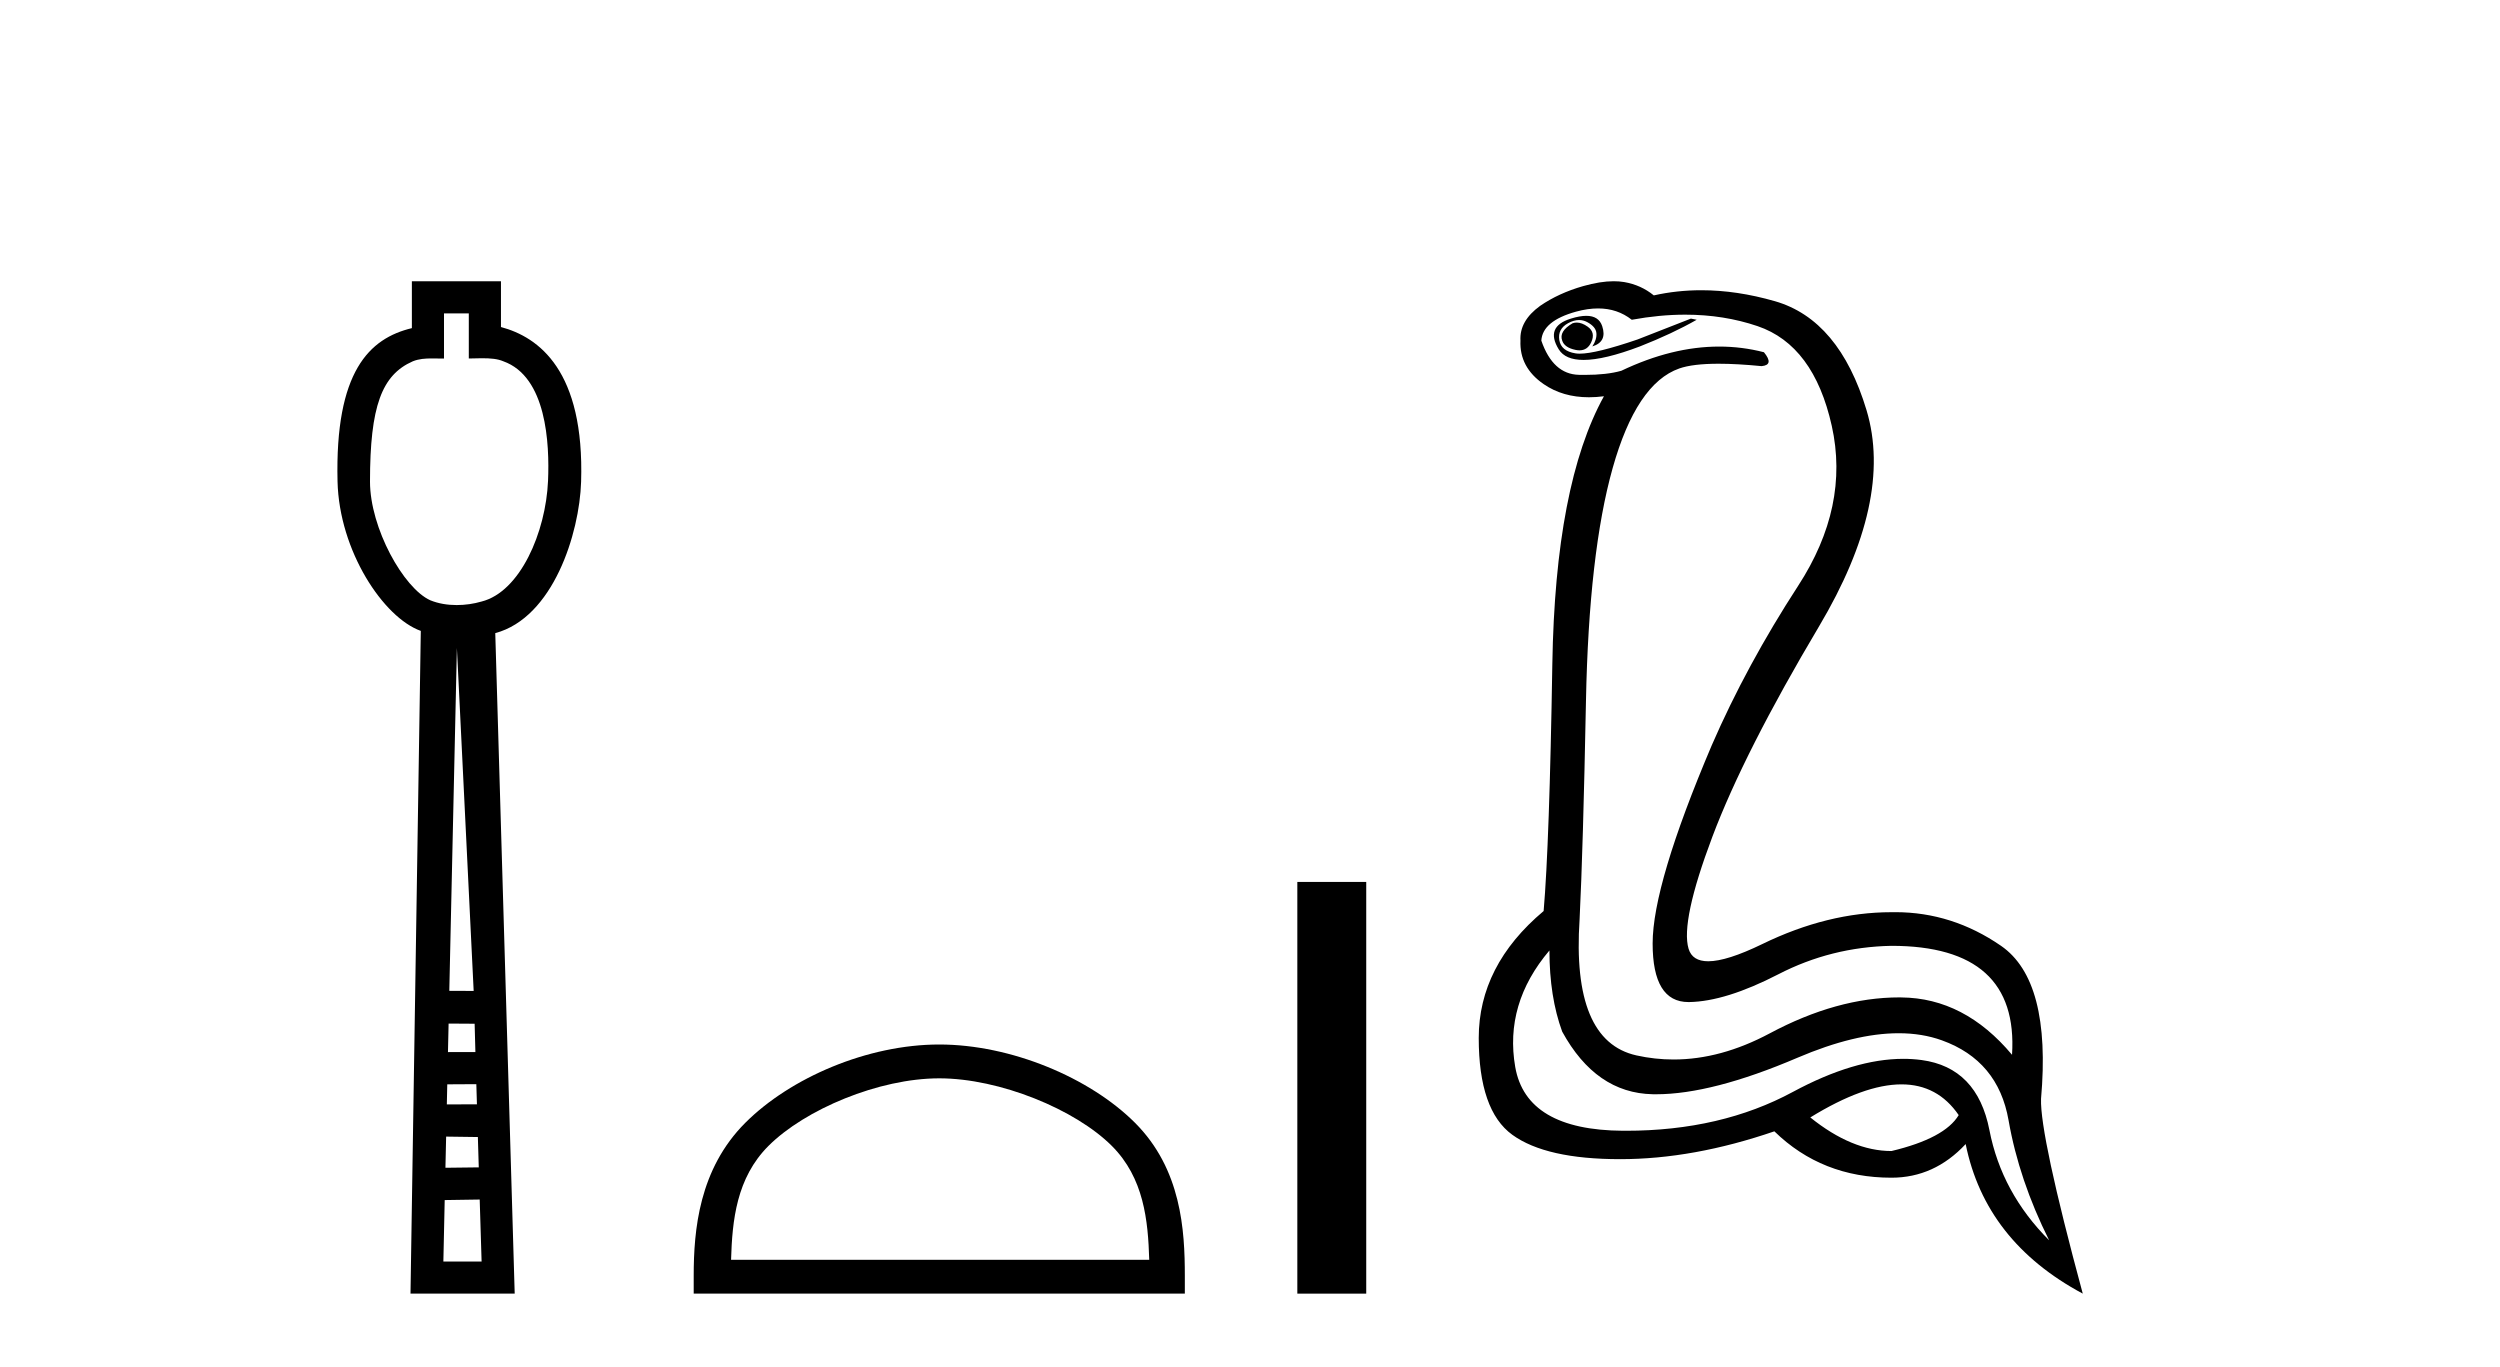 <?xml version='1.0' encoding='UTF-8' standalone='yes'?><svg xmlns='http://www.w3.org/2000/svg' xmlns:xlink='http://www.w3.org/1999/xlink' width='75.0' height='41.0' ><path d='M 14.064 9.401 L 14.064 10.755 C 14.21 10.75 14.338 10.747 14.454 10.747 C 14.729 10.747 14.929 10.766 15.098 10.838 C 16.398 11.301 16.489 13.307 16.441 14.426 C 16.374 15.97 15.605 17.757 14.443 18.047 C 14.213 18.114 13.957 18.152 13.701 18.152 C 13.426 18.152 13.151 18.108 12.908 18.008 C 12.107 17.648 11.1 15.842 11.1 14.448 C 11.1 12.183 11.454 11.249 12.382 10.84 C 12.566 10.765 12.759 10.753 12.954 10.753 C 13.043 10.753 13.133 10.756 13.222 10.756 C 13.255 10.756 13.288 10.755 13.32 10.755 L 13.32 9.401 ZM 13.707 19.44 L 14.21 29.728 L 14.21 29.728 L 13.479 29.725 L 13.707 19.44 ZM 13.458 30.707 L 14.239 30.712 L 14.262 31.561 L 13.439 31.563 L 13.458 30.707 ZM 14.29 32.525 L 14.308 33.13 L 13.405 33.132 L 13.405 33.132 L 13.418 32.53 L 14.29 32.525 ZM 13.384 34.098 L 14.336 34.111 L 14.363 35.021 L 13.363 35.033 L 13.384 34.098 ZM 14.391 35.986 L 14.448 37.845 L 13.301 37.845 L 13.341 36.002 L 14.391 35.986 ZM 12.356 8.437 L 12.356 9.844 C 11.08 10.151 10.047 11.141 10.126 14.442 C 10.176 16.531 11.505 18.528 12.624 18.927 L 12.315 38.809 L 15.441 38.809 L 14.858 18.994 C 16.596 18.528 17.384 16.001 17.433 14.459 C 17.539 11.12 16.166 10.115 15.029 9.811 L 15.029 8.437 Z' style='fill:#000000;stroke:none' /><path d='M 28.178 32.35 C 29.99 32.35 32.259 33.281 33.356 34.378 C 34.317 35.339 34.442 36.612 34.477 37.795 L 21.932 37.795 C 21.967 36.612 22.093 35.339 23.053 34.378 C 24.151 33.281 26.366 32.35 28.178 32.35 ZM 28.178 31.335 C 26.028 31.335 23.715 32.329 22.359 33.684 C 20.969 35.075 20.811 36.906 20.811 38.275 L 20.811 38.809 L 35.545 38.809 L 35.545 38.275 C 35.545 36.906 35.441 35.075 34.05 33.684 C 32.695 32.329 30.328 31.335 28.178 31.335 Z' style='fill:#000000;stroke:none' /><path d='M 38.92 26.458 L 38.92 38.809 L 40.987 38.809 L 40.987 26.458 Z' style='fill:#000000;stroke:none' /><path d='M 47.301 9.677 Q 47.239 9.677 47.179 9.697 Q 46.762 9.941 46.866 10.219 Q 46.935 10.428 47.266 10.497 Q 47.329 10.51 47.385 10.51 Q 47.623 10.51 47.735 10.271 Q 47.875 9.975 47.631 9.801 Q 47.457 9.677 47.301 9.677 ZM 47.588 9.475 Q 47.394 9.475 47.127 9.558 Q 46.344 9.801 46.762 10.48 Q 46.958 10.798 47.507 10.798 Q 48.127 10.798 49.196 10.393 Q 50.17 10.01 50.901 9.593 L 50.727 9.558 L 49.127 10.184 Q 47.879 10.61 47.39 10.61 Q 47.32 10.61 47.266 10.601 Q 46.831 10.532 46.779 10.201 Q 46.727 9.871 47.04 9.697 Q 47.214 9.601 47.372 9.601 Q 47.498 9.601 47.614 9.662 Q 47.875 9.801 47.892 9.993 Q 47.909 10.184 47.77 10.393 Q 48.222 10.254 48.066 9.784 Q 47.963 9.475 47.588 9.475 ZM 47.943 9.253 Q 48.522 9.253 48.953 9.593 Q 49.788 9.44 50.558 9.44 Q 51.714 9.44 52.727 9.784 Q 54.414 10.358 54.953 12.775 Q 55.492 15.193 53.944 17.575 Q 52.396 19.958 51.353 22.358 Q 49.579 26.531 49.579 28.305 Q 49.579 30.062 50.653 30.062 Q 50.664 30.062 50.674 30.062 Q 51.77 30.044 53.353 29.227 Q 54.935 28.41 56.744 28.375 Q 60.57 28.375 60.361 31.644 Q 58.935 29.94 57.04 29.923 Q 57.01 29.922 56.98 29.922 Q 55.112 29.922 53.092 31.001 Q 51.623 31.785 50.207 31.785 Q 49.645 31.785 49.092 31.662 Q 47.144 31.227 47.388 27.575 Q 47.492 25.488 47.579 21.036 Q 47.666 16.584 48.379 14.045 Q 49.092 11.506 50.379 11.054 Q 50.785 10.912 51.557 10.912 Q 52.109 10.912 52.848 10.984 Q 53.231 10.949 52.918 10.567 Q 52.26 10.397 51.576 10.397 Q 50.163 10.397 48.64 11.123 Q 48.207 11.247 47.54 11.247 Q 47.457 11.247 47.37 11.245 Q 46.588 11.228 46.24 10.219 Q 46.275 9.628 47.283 9.349 Q 47.634 9.253 47.943 9.253 ZM 57.045 32.531 Q 58.129 32.531 58.761 33.453 Q 58.344 34.149 56.744 34.531 Q 55.561 34.531 54.309 33.523 Q 55.921 32.531 57.045 32.531 ZM 46.483 28.514 Q 46.483 29.905 46.866 30.949 Q 47.875 32.792 49.579 32.827 Q 49.63 32.828 49.681 32.828 Q 51.362 32.828 53.927 31.731 Q 55.645 30.997 56.959 30.997 Q 57.666 30.997 58.257 31.21 Q 59.944 31.818 60.257 33.609 Q 60.57 35.401 61.474 37.209 Q 60.048 35.783 59.683 33.905 Q 59.318 32.027 57.648 31.801 Q 57.38 31.765 57.099 31.765 Q 55.627 31.765 53.787 32.757 Q 51.628 33.923 48.776 33.923 Q 48.734 33.923 48.692 33.923 Q 45.788 33.905 45.457 32.01 Q 45.127 30.114 46.483 28.514 ZM 48.41 8.437 Q 48.008 8.437 47.492 8.584 Q 46.762 8.793 46.205 9.175 Q 45.579 9.628 45.614 10.219 Q 45.579 11.019 46.309 11.523 Q 46.882 11.918 47.668 11.918 Q 47.885 11.918 48.118 11.888 L 48.118 11.888 Q 46.657 14.532 46.57 19.923 Q 46.483 25.314 46.309 27.331 Q 44.362 28.966 44.362 31.14 Q 44.362 33.314 45.37 34.044 Q 46.379 34.775 48.605 34.775 Q 50.796 34.775 53.231 33.94 Q 54.657 35.331 56.744 35.331 Q 58.031 35.331 58.97 34.322 Q 59.561 37.244 62.483 38.809 Q 61.196 34.044 61.231 32.966 Q 61.544 29.418 60.031 28.375 Q 58.567 27.365 56.858 27.365 Q 56.801 27.365 56.744 27.366 Q 54.831 27.366 52.866 28.323 Q 51.806 28.838 51.247 28.838 Q 50.769 28.838 50.657 28.462 Q 50.414 27.644 51.37 25.105 Q 52.327 22.566 54.57 18.793 Q 56.813 15.019 55.996 12.306 Q 55.179 9.593 53.248 9.036 Q 52.104 8.707 51.04 8.707 Q 50.308 8.707 49.614 8.862 Q 49.231 8.549 48.727 8.462 Q 48.578 8.437 48.41 8.437 Z' style='fill:#000000;stroke:none' /></svg>